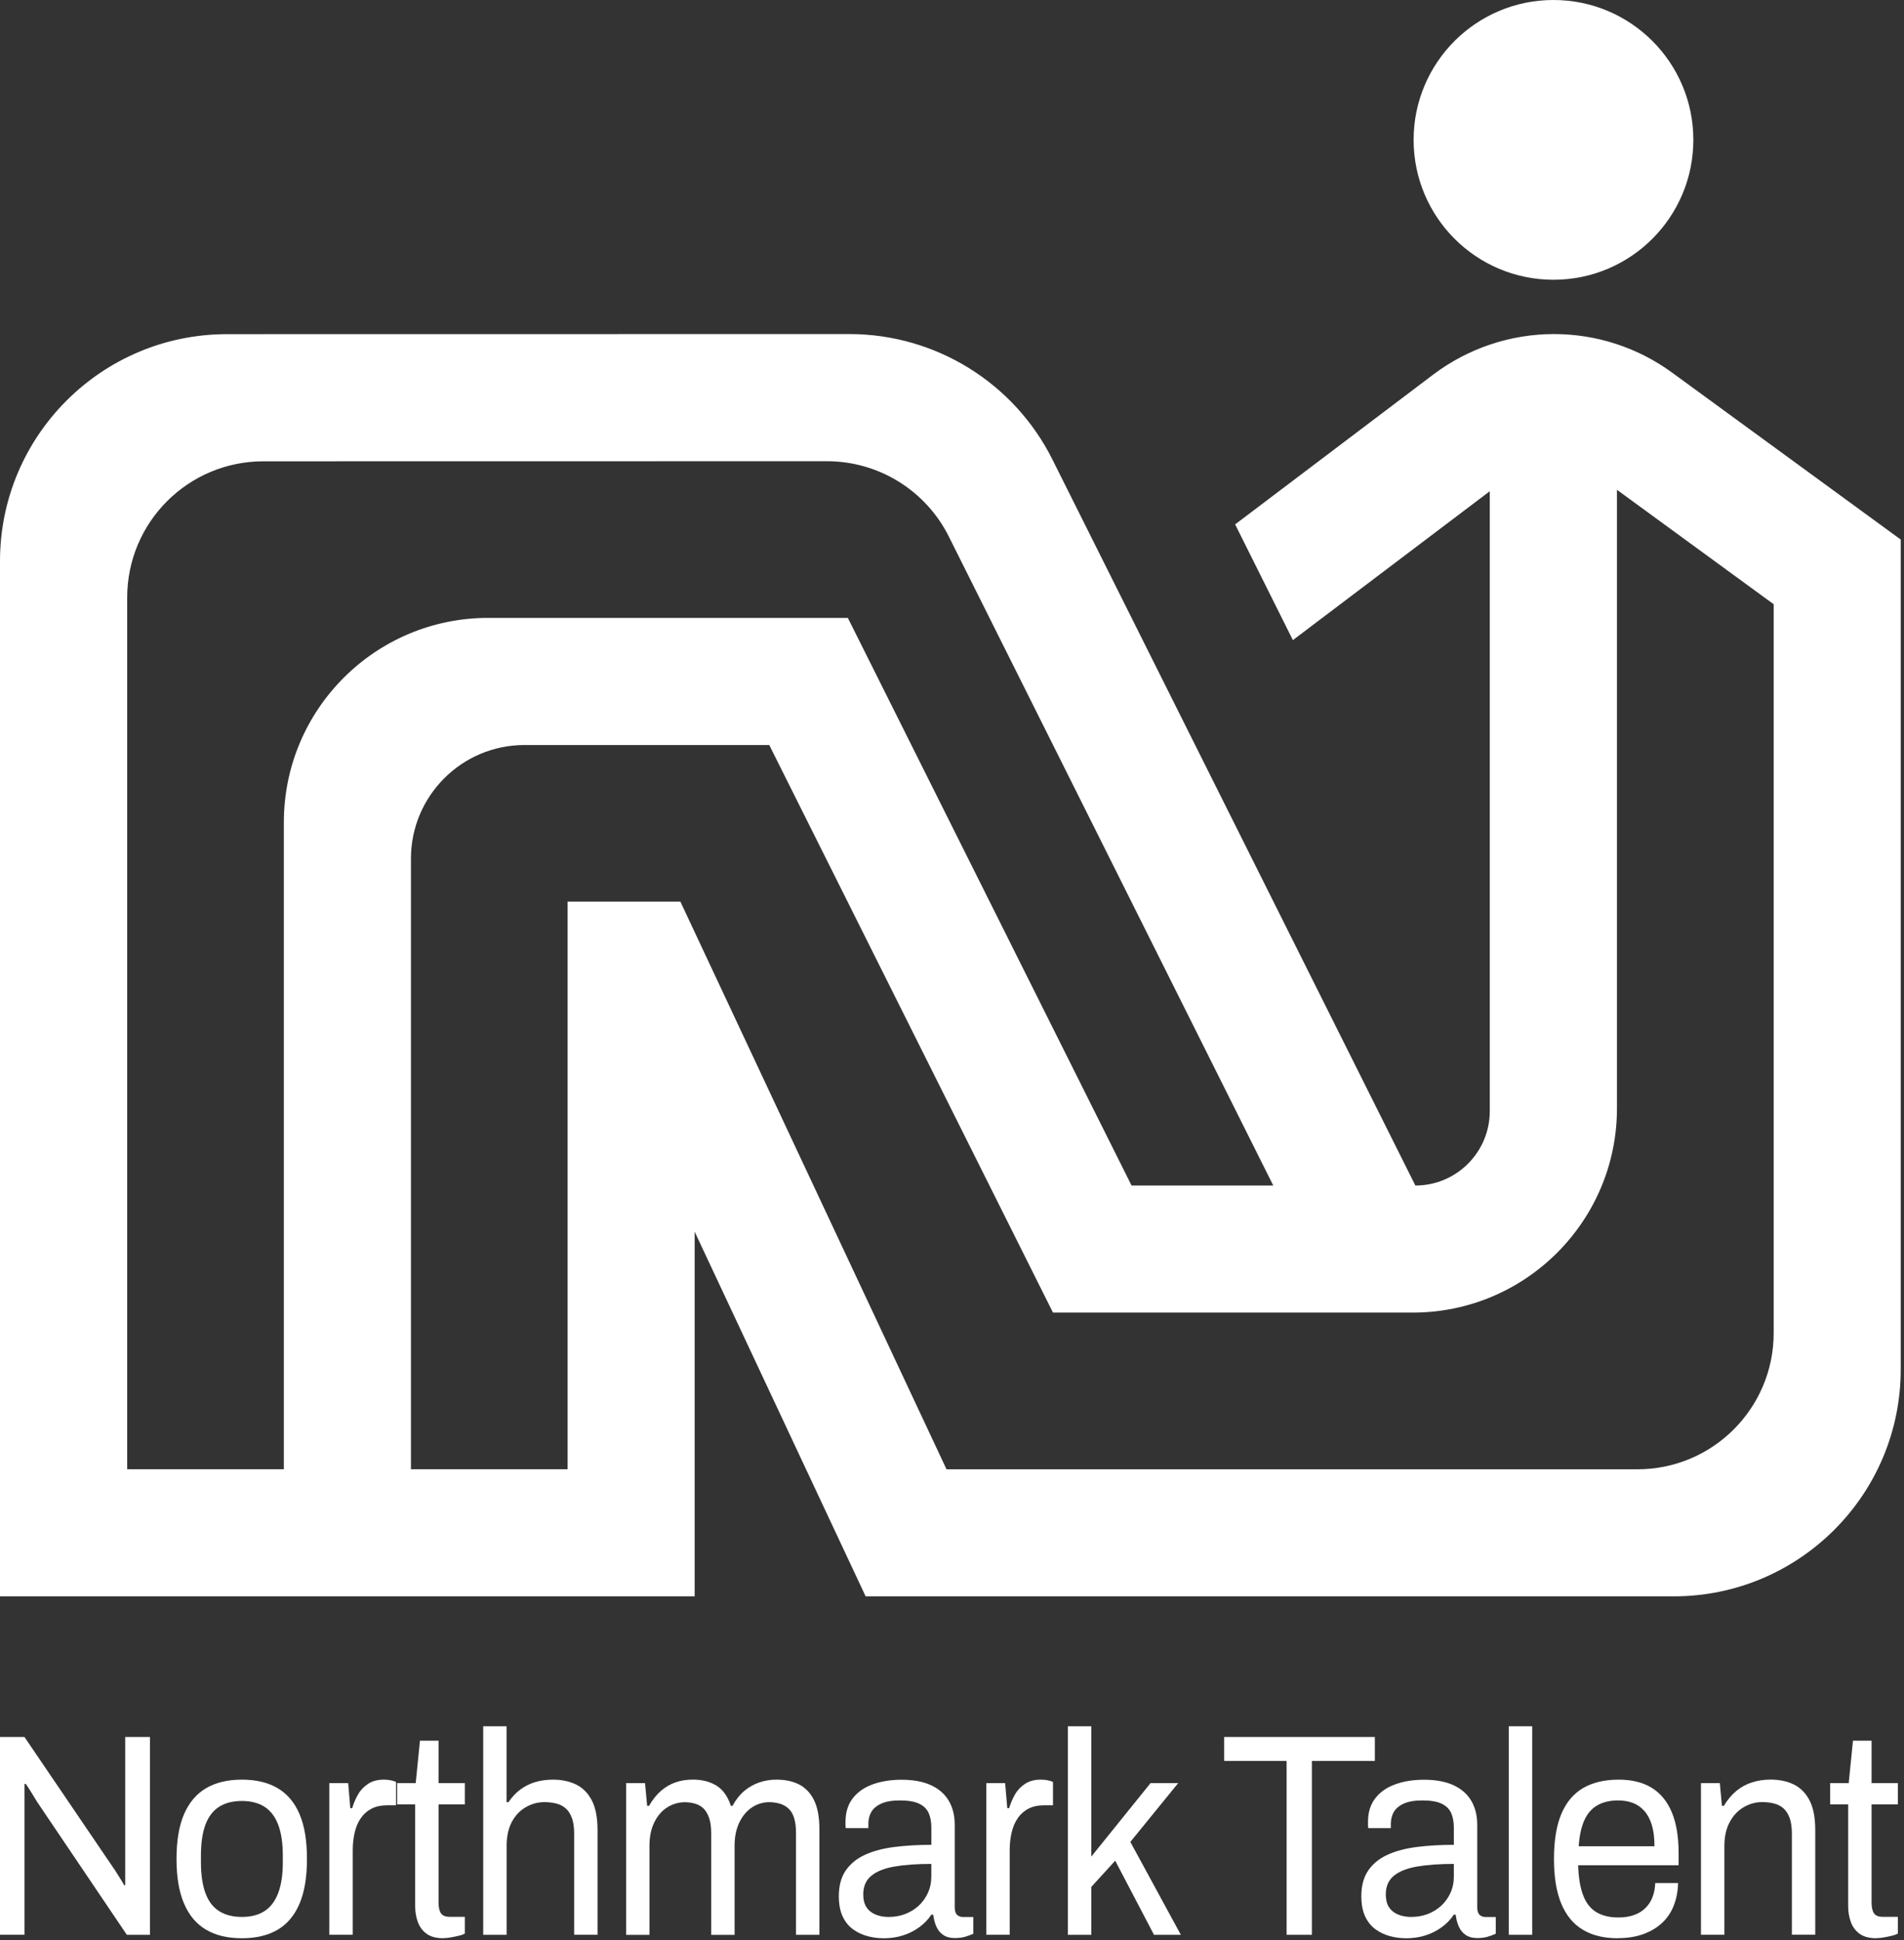 <svg width="425" height="433" viewBox="0 0 425 433" fill="none" xmlns="http://www.w3.org/2000/svg">
<rect x="0" y="0" width="425" height="433" fill="#333333" stroke="none"/>
<g clip-path="url(#clip0_709_2)">
<path d="M346.759 62.44C364.001 62.44 377.979 48.462 377.979 31.22C377.979 13.978 364.001 0 346.759 0C329.517 0 315.539 13.978 315.539 31.22C315.539 48.462 329.517 62.44 346.759 62.44Z" fill="white"/>
<path d="M424.28 120.43L373.23 83.16C365.58 77.57 356.35 74.56 346.88 74.56C337.15 74.56 327.69 77.74 319.92 83.6L275.7 117.04L288.59 142.87L332.54 109.64V247.99C332.54 257.16 325.1 264.6 315.93 264.6L234.92 102.57C226.34 85.4 208.78 74.55 189.59 74.56L50.67 74.58C22.69 74.58 0 97.27 0 125.25V356.29H155.06V274.91L193.22 356.29H373.6C401.59 356.29 424.28 333.6 424.27 305.61V120.43H424.28ZM58.79 102.96L184.59 102.94C196.11 102.94 206.64 109.45 211.79 119.75L284.21 264.6H252.58L189.25 137.91H108.97C83.78 137.91 63.37 158.33 63.36 183.51V327.92H28.39V133.36C28.39 116.57 42 102.96 58.79 102.96ZM211.27 327.92L151.87 201.23H126.7V327.92H91.73V191.62C91.74 177.63 103.09 166.28 117.08 166.28H171.71L235.04 292.96H315.32C340.51 292.97 360.93 272.55 360.93 247.36V109.32L395.91 134.86V297.52C395.91 314.31 382.3 327.93 365.51 327.93H211.27V327.92Z" fill="white"/>
<path d="M0 431.83V387.68H5.46L25.22 416.77C25.42 417.03 25.67 417.41 25.99 417.93C26.31 418.45 26.62 418.95 26.94 419.44C27.26 419.93 27.51 420.37 27.71 420.76H27.95V387.68H33.47V431.83H28.31L8.32 402.22C8.04 401.75 7.64 401.08 7.1 400.22C6.57 399.36 6.12 398.68 5.77 398.16H5.47V431.82H0V431.83Z" fill="white"/>
<path d="M53.99 432.6C50.82 432.6 48.17 431.97 46.01 430.7C43.85 429.44 42.21 427.49 41.09 424.88C39.96 422.26 39.4 418.94 39.4 414.9C39.4 410.86 39.96 407.49 41.09 404.89C42.22 402.29 43.86 400.36 46.01 399.1C48.17 397.84 50.82 397.2 53.99 397.2C57.16 397.2 59.81 397.83 61.97 399.1C64.12 400.37 65.76 402.3 66.86 404.89C67.97 407.49 68.52 410.82 68.52 414.9C68.52 418.98 67.97 422.26 66.86 424.88C65.75 427.5 64.12 429.44 61.97 430.7C59.81 431.97 57.15 432.6 53.99 432.6ZM53.99 427.84C56.01 427.84 57.69 427.41 59.03 426.55C60.37 425.69 61.39 424.35 62.09 422.53C62.78 420.71 63.13 418.4 63.13 415.61V414.19C63.13 411.36 62.78 409.04 62.09 407.24C61.4 405.44 60.38 404.11 59.03 403.25C57.68 402.39 56 401.96 53.99 401.96C51.98 401.96 50.28 402.39 48.92 403.25C47.56 404.11 46.54 405.44 45.86 407.24C45.19 409.04 44.85 411.36 44.85 414.19V415.61C44.85 418.4 45.19 420.71 45.86 422.53C46.53 424.35 47.55 425.69 48.92 426.55C50.28 427.41 51.98 427.84 53.99 427.84Z" fill="white"/>
<path d="M73.51 431.83V397.97H77.72L78.19 403.57H78.61C78.93 402.5 79.36 401.48 79.92 400.51C80.47 399.54 81.23 398.75 82.17 398.13C83.12 397.51 84.29 397.2 85.67 397.2C86.26 397.2 86.81 397.25 87.3 397.36C87.79 397.47 88.16 397.59 88.4 397.71V402.92H86.44C85.1 402.92 83.94 403.17 82.97 403.66C82 404.15 81.2 404.85 80.57 405.75C79.94 406.65 79.47 407.72 79.18 408.97C78.88 410.22 78.74 411.54 78.74 412.96V431.82H73.52L73.51 431.83Z" fill="white"/>
<path d="M99.021 432.6C97.401 432.6 96.131 432.27 95.221 431.6C94.311 430.94 93.661 430.06 93.261 428.96C92.861 427.87 92.671 426.7 92.671 425.45V402.73H88.641V397.97H92.791L93.741 388.51H97.891V397.97H103.761V402.73H97.891V424.61C97.891 425.68 98.071 426.49 98.421 427.02C98.781 427.56 99.451 427.82 100.441 427.82H103.761V431.55C103.361 431.77 102.891 431.94 102.341 432.06C101.791 432.18 101.221 432.31 100.651 432.41C100.081 432.52 99.531 432.57 99.021 432.57V432.6Z" fill="white"/>
<path d="M107.859 431.83V385.29H113.079V402.22H113.499C114.289 401.06 115.179 400.12 116.169 399.39C117.159 398.66 118.259 398.11 119.459 397.75C120.669 397.39 121.979 397.2 123.409 397.2C125.389 397.2 127.119 397.57 128.599 398.29C130.079 399.02 131.249 400.2 132.099 401.83C132.949 403.46 133.379 405.67 133.379 408.46V431.82H128.159V409.23C128.159 407.81 127.989 406.66 127.659 405.75C127.319 404.85 126.869 404.14 126.289 403.63C125.719 403.12 125.019 402.75 124.209 402.54C123.399 402.33 122.499 402.22 121.509 402.22C120.049 402.22 118.659 402.6 117.359 403.35C116.049 404.1 115.019 405.2 114.249 406.63C113.479 408.07 113.089 409.84 113.089 411.94V431.83H107.869H107.859Z" fill="white"/>
<path d="M139.77 431.83V397.97H143.98L144.45 403.05H144.87C145.66 401.68 146.55 400.56 147.54 399.7C148.53 398.84 149.62 398.21 150.8 397.8C151.99 397.39 153.27 397.19 154.66 397.19C156.68 397.19 158.42 397.63 159.88 398.51C161.34 399.39 162.43 400.9 163.14 403.05H163.5C164.25 401.68 165.12 400.57 166.11 399.74C167.1 398.9 168.21 398.27 169.43 397.84C170.66 397.41 171.96 397.2 173.35 397.2C175.25 397.2 176.91 397.55 178.33 398.26C179.75 398.97 180.87 400.13 181.68 401.74C182.49 403.35 182.9 405.51 182.9 408.21V431.83H177.68V409.11C177.68 407.74 177.53 406.6 177.24 405.7C176.95 404.8 176.52 404.1 175.96 403.61C175.41 403.12 174.76 402.76 174.03 402.55C173.3 402.34 172.52 402.23 171.69 402.23C170.31 402.23 169.03 402.62 167.86 403.39C166.69 404.16 165.75 405.28 165.04 406.74C164.33 408.2 163.97 409.94 163.97 411.95V431.84H158.75V409.12C158.75 407.75 158.59 406.61 158.27 405.71C157.95 404.81 157.54 404.11 157.02 403.62C156.51 403.13 155.88 402.77 155.15 402.56C154.42 402.35 153.66 402.24 152.87 402.24C151.45 402.24 150.13 402.63 148.92 403.4C147.71 404.17 146.75 405.29 146.04 406.75C145.33 408.21 144.97 409.95 144.97 411.96V431.85H139.75L139.77 431.83Z" fill="white"/>
<path d="M197.14 432.6C195.99 432.6 194.85 432.45 193.7 432.15C192.55 431.85 191.48 431.36 190.5 430.67C189.51 429.98 188.72 429.03 188.13 427.81C187.54 426.59 187.24 425.05 187.24 423.21C187.24 420.89 187.75 418.98 188.78 417.48C189.81 415.98 191.24 414.81 193.08 413.97C194.92 413.13 197.1 412.55 199.64 412.23C202.17 411.91 204.92 411.75 207.89 411.75V407.89C207.89 406.65 207.69 405.57 207.3 404.67C206.9 403.77 206.2 403.07 205.19 402.58C204.18 402.09 202.75 401.84 200.89 401.84C199.03 401.84 197.7 402.09 196.65 402.58C195.6 403.07 194.87 403.71 194.45 404.48C194.03 405.25 193.83 406.11 193.83 407.05V408.02H188.79C188.75 407.81 188.73 407.59 188.73 407.38V406.61C188.73 404.55 189.25 402.82 190.3 401.43C191.35 400.04 192.82 398.98 194.72 398.28C196.62 397.58 198.79 397.22 201.25 397.22C203.86 397.22 206.05 397.63 207.81 398.44C209.57 399.26 210.89 400.41 211.78 401.92C212.67 403.42 213.11 405.22 213.11 407.33V425.67C213.11 426.49 213.29 427.05 213.64 427.38C214 427.7 214.43 427.86 214.95 427.86H217.26V431.59C216.71 431.85 216.09 432.07 215.42 432.27C214.75 432.46 213.98 432.56 213.11 432.56C212.08 432.56 211.23 432.33 210.56 431.88C209.89 431.43 209.37 430.81 209.02 430.01C208.66 429.22 208.43 428.33 208.31 427.34H207.89C207.18 428.41 206.28 429.35 205.19 430.14C204.1 430.93 202.89 431.55 201.54 431.97C200.2 432.4 198.73 432.61 197.15 432.61L197.14 432.6ZM198.44 427.84C199.71 427.84 200.9 427.63 202.03 427.2C203.16 426.77 204.16 426.16 205.03 425.37C205.9 424.58 206.59 423.62 207.11 422.51C207.62 421.39 207.88 420.17 207.88 418.84V416.01C204.68 416.01 201.95 416.2 199.69 416.59C197.43 416.98 195.7 417.66 194.5 418.65C193.29 419.64 192.69 421.03 192.69 422.83C192.69 423.99 192.93 424.93 193.4 425.66C193.87 426.39 194.55 426.94 195.42 427.3C196.29 427.67 197.3 427.85 198.44 427.85V427.84Z" fill="white"/>
<path d="M220.15 431.83V397.97H224.36L224.84 403.57H225.25C225.57 402.5 226 401.48 226.56 400.51C227.11 399.54 227.87 398.75 228.81 398.13C229.76 397.51 230.93 397.2 232.31 397.2C232.9 397.2 233.45 397.25 233.94 397.36C234.43 397.47 234.8 397.59 235.04 397.71V402.92H233.08C231.73 402.92 230.58 403.17 229.61 403.66C228.64 404.15 227.84 404.85 227.21 405.75C226.58 406.65 226.11 407.72 225.82 408.97C225.52 410.22 225.38 411.54 225.38 412.96V431.82H220.16L220.15 431.83Z" fill="white"/>
<path d="M238.369 431.83V385.29H243.589V414.38L256.819 397.97H262.989L252.309 411.1L263.579 431.83H257.589L248.929 415.29L243.589 421.15V431.83H238.369Z" fill="white"/>
<path d="M287.19 431.83V393.02H273.25V387.68H306.89V393.02H292.83V431.83H287.19Z" fill="white"/>
<path d="M313.769 432.6C312.619 432.6 311.479 432.45 310.329 432.15C309.179 431.85 308.109 431.36 307.129 430.67C306.139 429.98 305.349 429.03 304.759 427.81C304.169 426.59 303.869 425.05 303.869 423.21C303.869 420.89 304.379 418.98 305.409 417.48C306.439 415.98 307.869 414.81 309.709 413.97C311.549 413.13 313.729 412.55 316.269 412.23C318.799 411.91 321.549 411.75 324.519 411.75V407.89C324.519 406.65 324.319 405.57 323.929 404.67C323.529 403.77 322.829 403.07 321.819 402.58C320.809 402.09 319.379 401.84 317.519 401.84C315.659 401.84 314.329 402.09 313.279 402.58C312.229 403.07 311.499 403.71 311.079 404.48C310.659 405.25 310.459 406.11 310.459 407.05V408.02H305.419C305.379 407.81 305.359 407.59 305.359 407.38V406.61C305.359 404.55 305.879 402.82 306.929 401.43C307.979 400.04 309.449 398.98 311.349 398.28C313.249 397.57 315.419 397.22 317.879 397.22C320.489 397.22 322.669 397.63 324.439 398.44C326.199 399.26 327.519 400.41 328.409 401.92C329.299 403.42 329.739 405.22 329.739 407.33V425.67C329.739 426.49 329.919 427.05 330.269 427.38C330.629 427.7 331.059 427.86 331.569 427.86H333.879V431.59C333.329 431.85 332.709 432.07 332.039 432.27C331.369 432.46 330.599 432.56 329.729 432.56C328.699 432.56 327.849 432.33 327.179 431.88C326.509 431.43 325.989 430.81 325.639 430.01C325.279 429.22 325.049 428.33 324.929 427.34H324.509C323.799 428.41 322.899 429.35 321.809 430.14C320.719 430.93 319.509 431.55 318.159 431.97C316.819 432.4 315.349 432.61 313.769 432.61V432.6ZM315.079 427.84C316.339 427.84 317.539 427.63 318.669 427.2C319.799 426.77 320.799 426.16 321.669 425.37C322.539 424.58 323.229 423.62 323.749 422.51C324.259 421.39 324.519 420.17 324.519 418.84V416.01C321.319 416.01 318.589 416.2 316.329 416.59C314.079 416.98 312.349 417.66 311.139 418.65C309.929 419.64 309.329 421.03 309.329 422.83C309.329 423.99 309.569 424.93 310.039 425.66C310.509 426.39 311.189 426.94 312.059 427.3C312.929 427.67 313.939 427.85 315.089 427.85L315.079 427.84Z" fill="white"/>
<path d="M336.789 431.83V385.29H342.009V431.83H336.789Z" fill="white"/>
<path d="M361.109 432.6C358.029 432.6 355.419 431.97 353.309 430.7C351.189 429.44 349.589 427.49 348.499 424.88C347.409 422.26 346.869 418.94 346.869 414.9C346.869 410.86 347.409 407.49 348.499 404.89C349.589 402.29 351.199 400.36 353.329 399.1C355.469 397.84 358.139 397.2 361.339 397.2C364.269 397.2 366.719 397.81 368.699 399.03C370.679 400.25 372.169 402.08 373.179 404.5C374.189 406.92 374.689 409.96 374.689 413.61V416.31H352.269C352.349 419.01 352.709 421.23 353.369 422.97C354.019 424.71 354.999 425.97 356.309 426.77C357.619 427.56 359.259 427.96 361.229 427.96C362.569 427.96 363.749 427.78 364.759 427.41C365.769 427.05 366.619 426.52 367.309 425.83C367.999 425.14 368.529 424.33 368.879 423.38C369.239 422.44 369.429 421.41 369.469 420.29H374.569C374.529 422.09 374.209 423.76 373.619 425.28C373.029 426.8 372.159 428.1 371.009 429.17C369.859 430.24 368.459 431.08 366.799 431.68C365.139 432.28 363.239 432.58 361.099 432.58L361.109 432.6ZM352.389 412.07H369.299C369.299 410.18 369.099 408.59 368.709 407.31C368.309 406.02 367.749 404.97 367.019 404.16C366.289 403.35 365.439 402.76 364.469 402.39C363.499 402.03 362.399 401.84 361.179 401.84C359.359 401.84 357.819 402.21 356.549 402.93C355.279 403.66 354.309 404.78 353.639 406.28C352.969 407.78 352.549 409.71 352.389 412.07Z" fill="white"/>
<path d="M379.68 431.83V397.97H383.89L384.36 403.05H384.78C385.61 401.68 386.55 400.56 387.6 399.7C388.65 398.84 389.81 398.21 391.1 397.8C392.38 397.39 393.76 397.19 395.22 397.19C397.2 397.19 398.93 397.56 400.41 398.28C401.89 399.01 403.06 400.19 403.91 401.82C404.76 403.45 405.19 405.66 405.19 408.45V431.81H399.97V409.22C399.97 407.8 399.8 406.65 399.47 405.74C399.13 404.84 398.68 404.13 398.11 403.62C397.54 403.11 396.84 402.74 396.03 402.53C395.22 402.32 394.32 402.21 393.33 402.21C391.87 402.21 390.48 402.6 389.18 403.37C387.88 404.14 386.84 405.26 386.07 406.72C385.3 408.18 384.91 409.92 384.91 411.93V431.82H379.69L379.68 431.83Z" fill="white"/>
<path d="M418.89 432.6C417.27 432.6 416 432.27 415.09 431.6C414.18 430.94 413.53 430.06 413.13 428.96C412.73 427.87 412.54 426.7 412.54 425.45V402.73H408.51V397.97H412.66L413.61 388.51H417.76V397.97H423.63V402.73H417.76V424.61C417.76 425.68 417.94 426.49 418.29 427.02C418.65 427.56 419.32 427.82 420.31 427.82H423.63V431.55C423.23 431.77 422.76 431.94 422.21 432.06C421.66 432.19 421.09 432.31 420.52 432.41C419.95 432.52 419.4 432.57 418.89 432.57V432.6Z" fill="white"/>
</g>
<defs>
<clipPath id="clip0_709_2">
<rect width="424.28" height="432.61" fill="white"/>
</clipPath>
</defs>
</svg>
